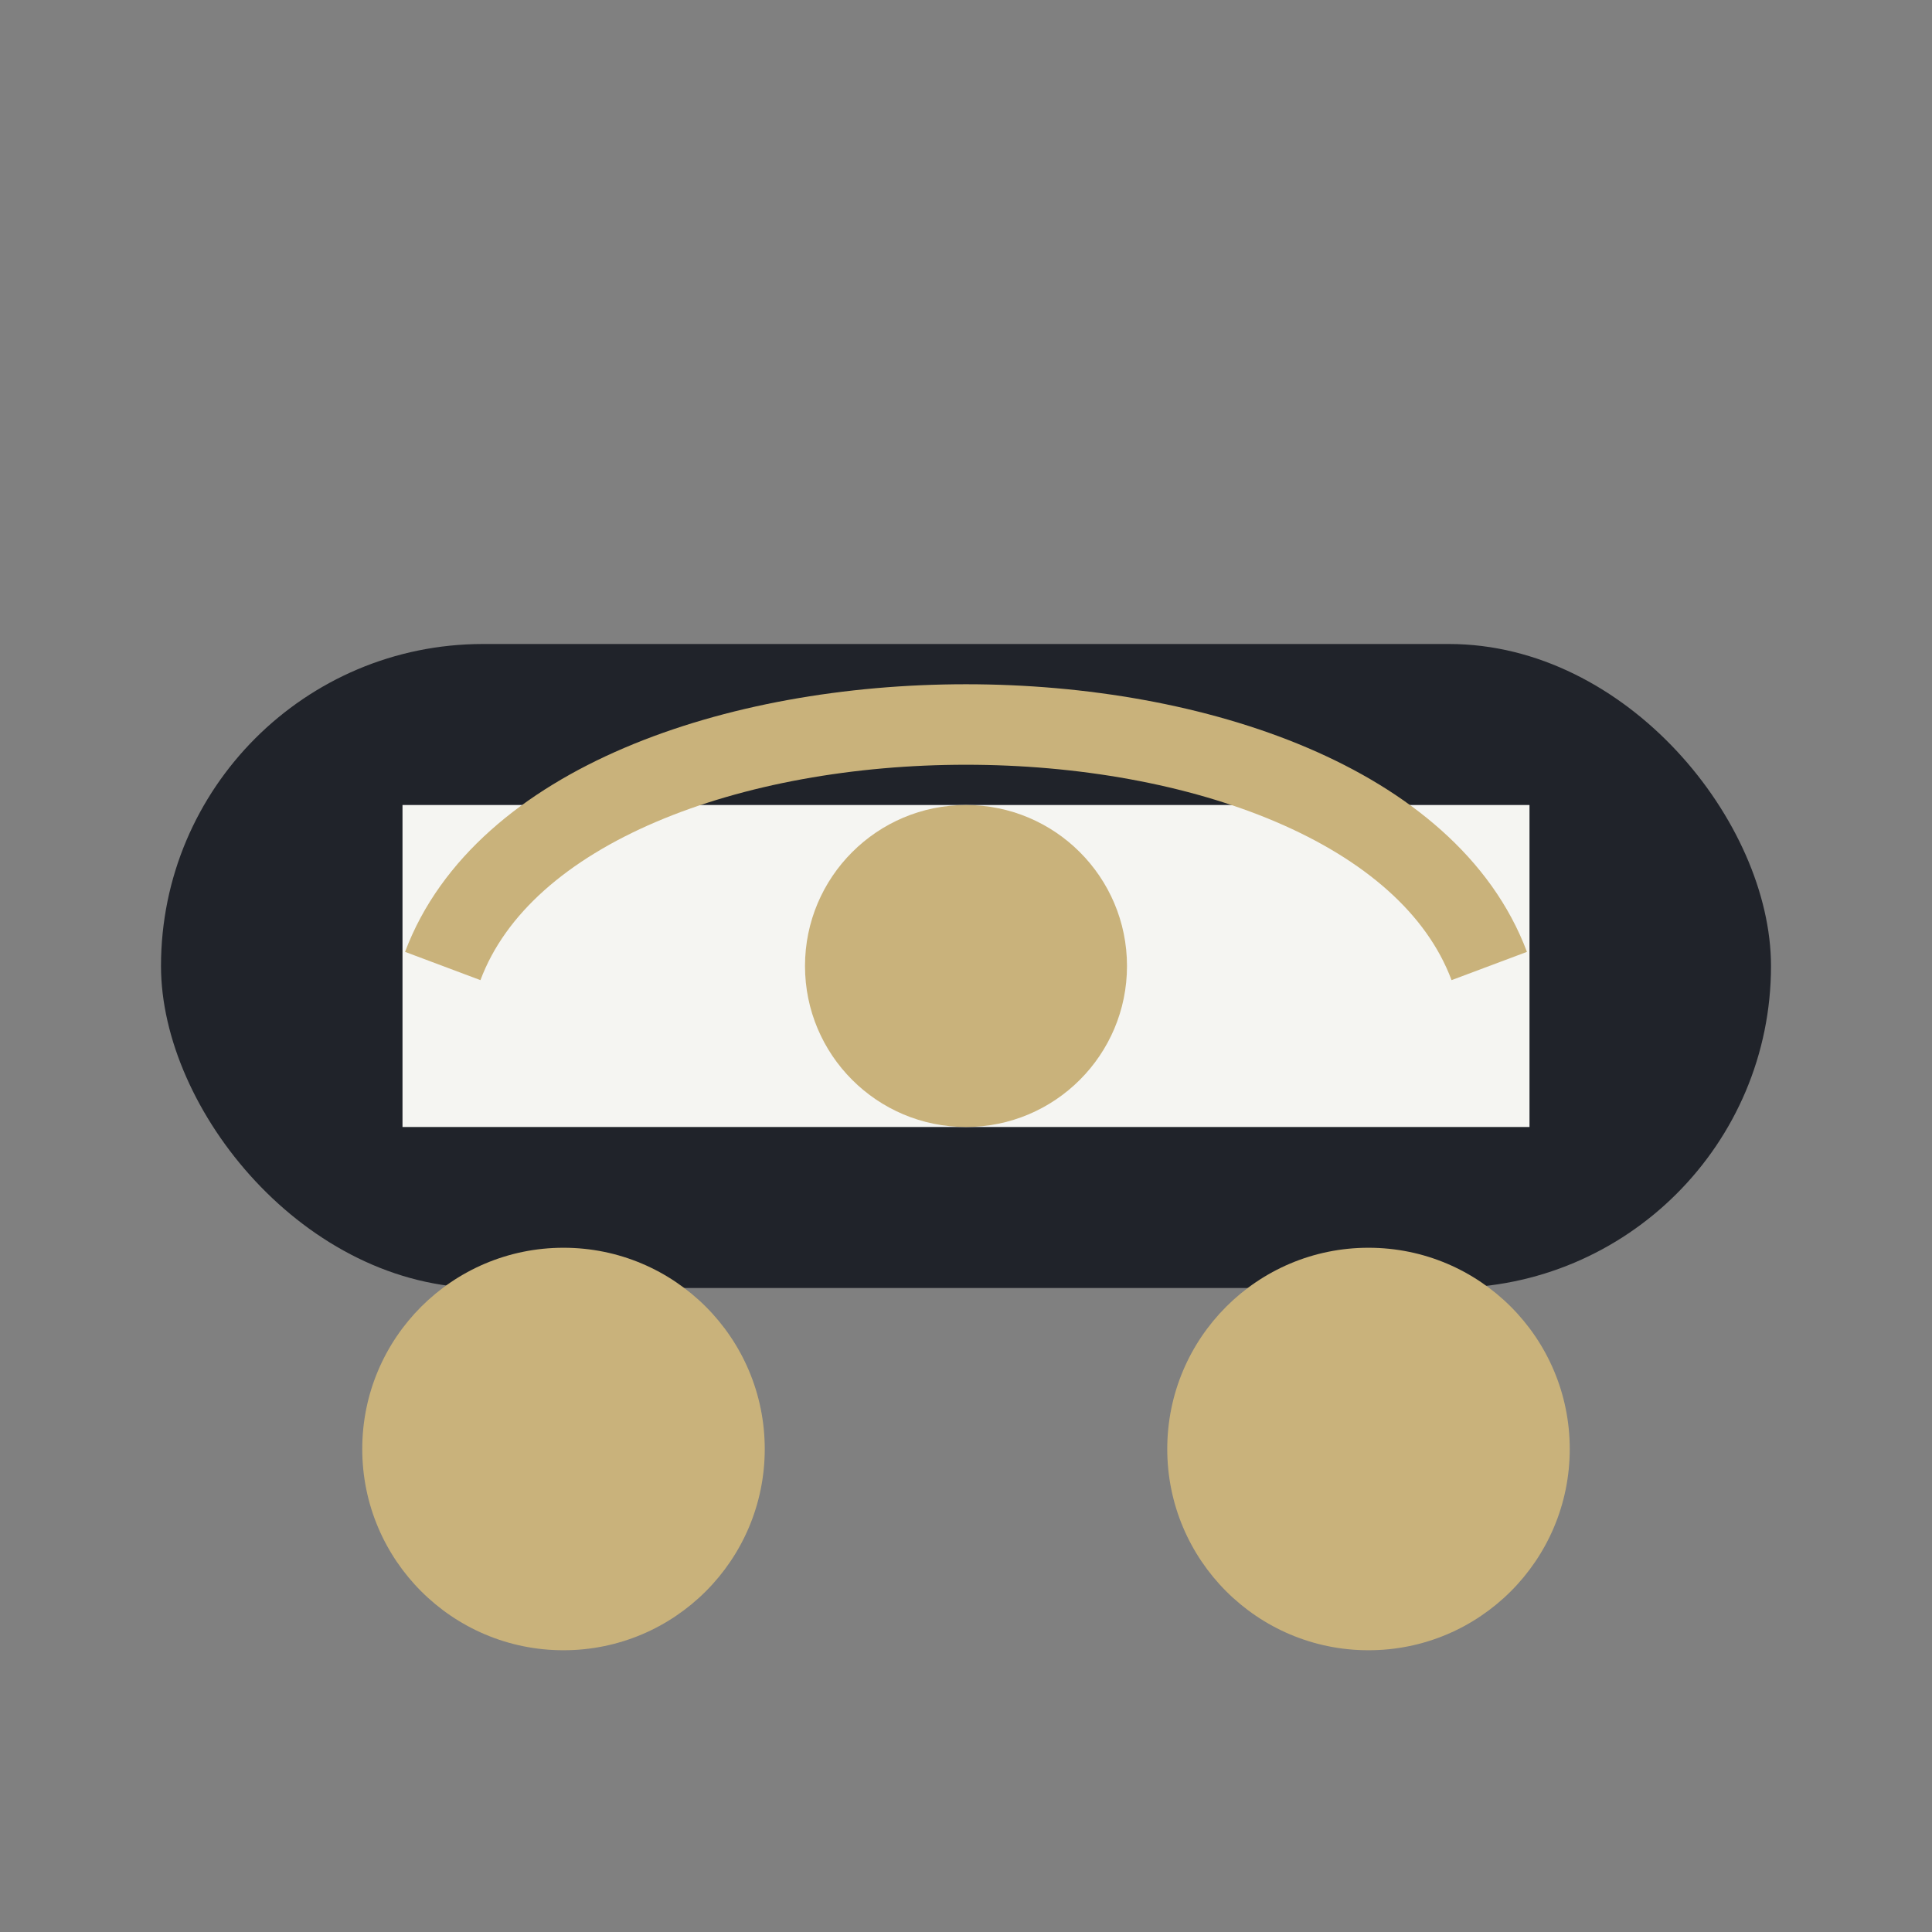 <?xml version="1.0" encoding="UTF-8"?>
<svg xmlns="http://www.w3.org/2000/svg" width="48" height="48" viewBox="0 0 48 48"><rect x="0" y="0" width="48" height="48" fill="#808080" stroke="none"/><rect x="4" y="16" width="40" height="16" rx="8" fill="#20232A"/><ellipse cx="14" cy="36" rx="5" ry="5" fill="#C9B27B"/><ellipse cx="34" cy="36" rx="5" ry="5" fill="#C9B27B"/><rect x="10" y="20" width="28" height="8" fill="#F5F5F2"/><path d="M11 24c3-8 23-8 26 0" fill="none" stroke="#C9B27B" stroke-width="2"/><circle cx="24" cy="24" r="4" fill="#C9B27B"/></svg>